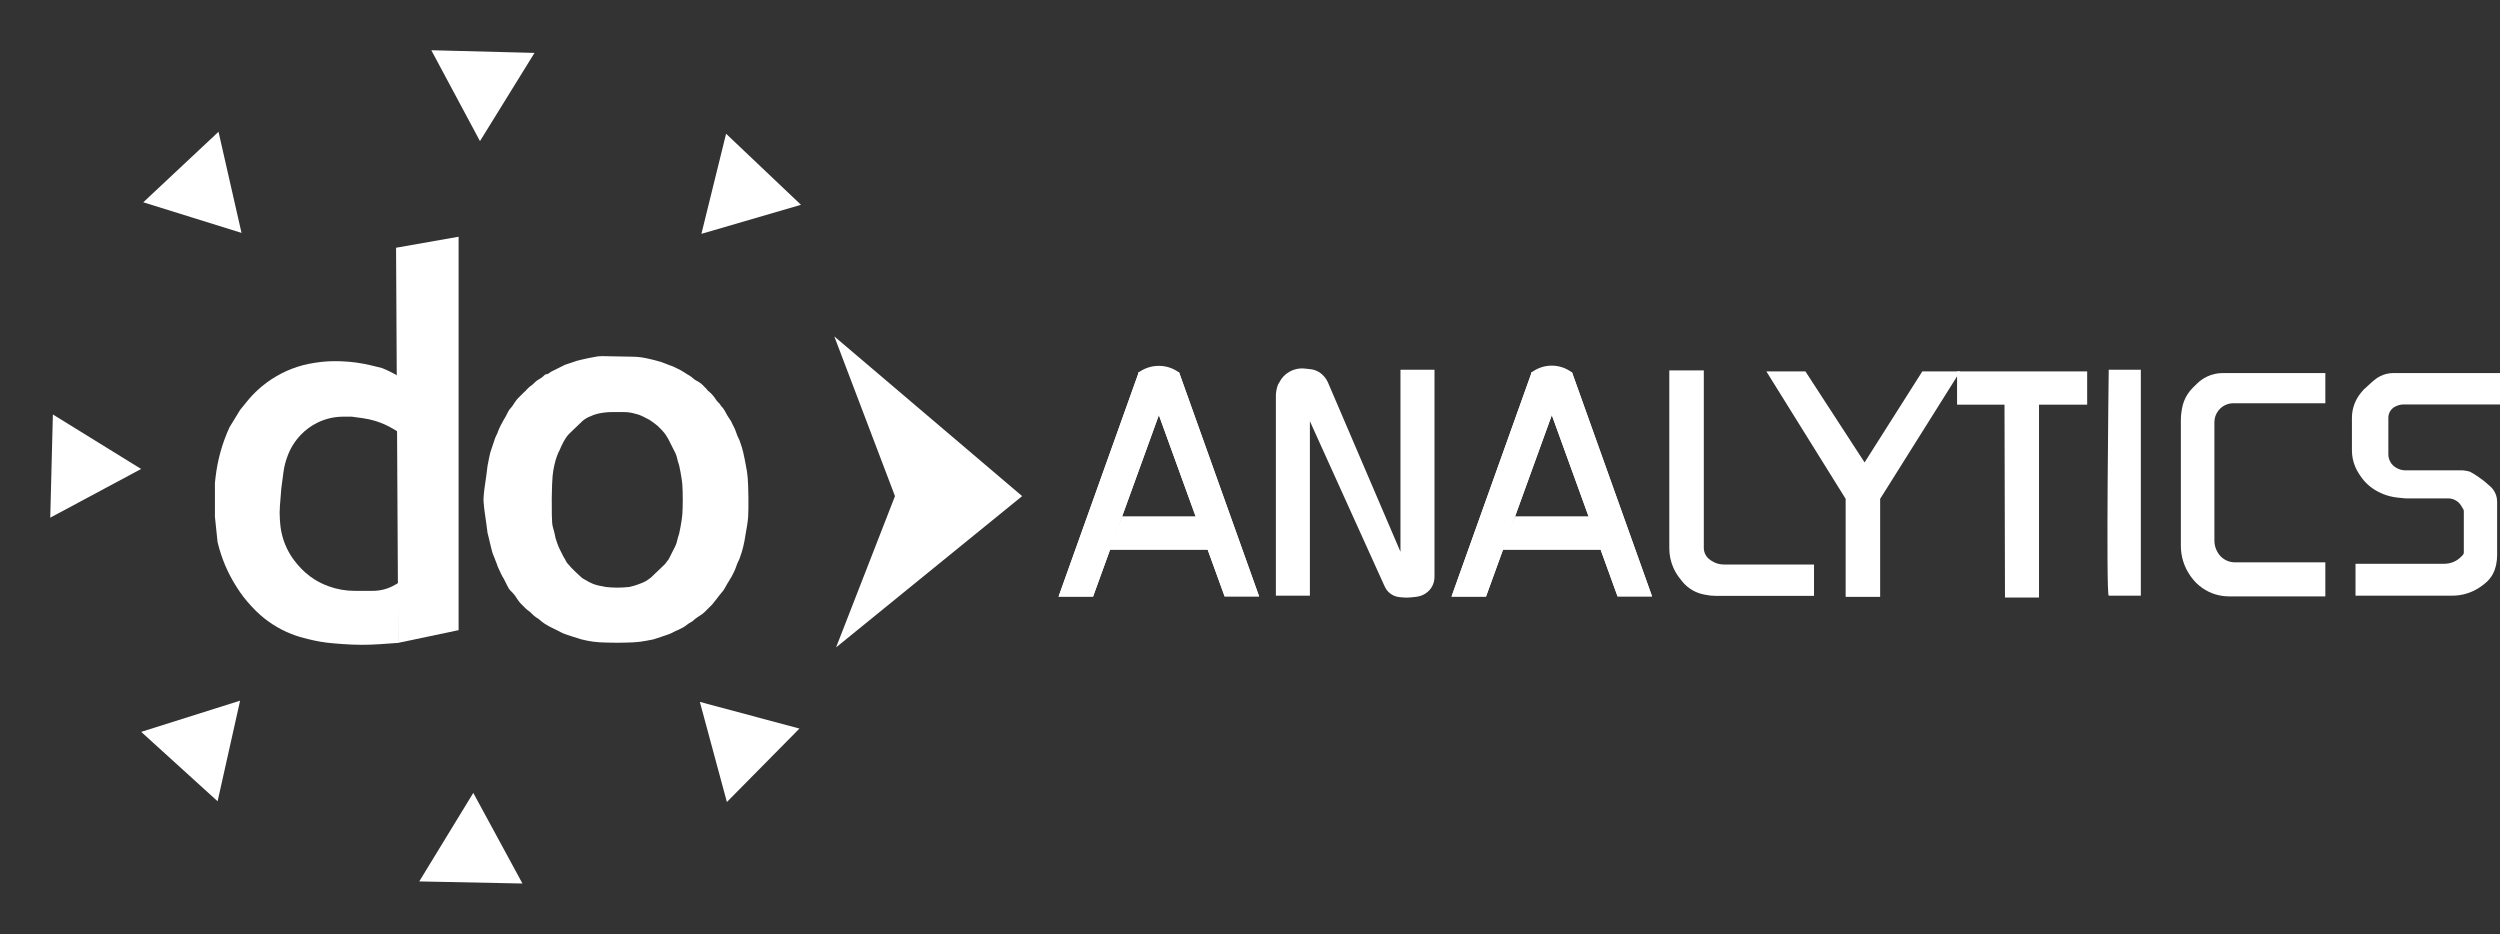 <svg width="5217" height="1950" viewBox="0 0 5217 1950" fill="none" xmlns="http://www.w3.org/2000/svg">
<rect x="0" y="0" width="5217" height="1950" fill="#333333" stroke="none"/>
<path d="M3785.5 1243.5V1178H3596.87C3588.46 1178 3580.22 1175.63 3573.1 1171.16L3569.69 1169.02C3564.99 1166.06 3561.19 1161.87 3558.7 1156.9C3556.6 1152.69 3555.5 1148.05 3555.5 1143.34V773H3483.5V1144.28C3483.5 1157.63 3486.16 1170.84 3491.32 1183.14C3494.76 1191.34 3499.27 1199.05 3504.74 1206.07L3509.64 1212.36C3516.14 1220.7 3524.3 1227.6 3533.59 1232.63C3540.16 1236.19 3547.22 1238.77 3554.53 1240.29L3559.1 1241.24C3566.35 1242.74 3573.73 1243.5 3581.13 1243.5H3785.5Z" fill="white"/>
<path d="M3923.5 1245.5H3851.5V1041L3686 775H3767.5L3891 965L4011.5 775H4090.5L3923.5 1041V1245.5Z" fill="white"/>
<path d="M4915.5 1243V1176.5H5100.79C5107.52 1176.5 5114.19 1175.12 5120.37 1172.45C5126.4 1169.84 5131.84 1166.06 5136.39 1161.33L5139.5 1158.08C5140.78 1156.75 5141.5 1154.97 5141.5 1153.12V1066.45C5141.5 1065.17 5141.15 1063.92 5140.5 1062.83L5136.14 1055.56C5133.74 1051.57 5130.5 1048.15 5126.65 1045.53C5121.34 1041.93 5115.07 1040 5108.65 1040H5019.5L5003.49 1038.4C4997.51 1037.8 4991.57 1036.71 4985.76 1035.16C4977.95 1033.06 4970.38 1030.11 4963.21 1026.37L4961.72 1025.59C4954.6 1021.88 4947.97 1017.3 4941.98 1011.95C4935.69 1006.34 4930.15 999.936 4925.51 992.897L4922.58 988.454C4919.53 983.828 4916.93 978.926 4914.8 973.813C4910.31 963.044 4908 951.494 4908 939.828V871.948C4908 862.39 4909.67 852.905 4912.94 843.922C4916.29 834.715 4921.26 826.183 4927.61 818.729L4932.5 813L4949 798L4954.58 793.236C4962.09 786.839 4971.01 782.335 4980.61 780.102C4985.19 779.037 4989.87 778.5 4994.57 778.5H5009H5217V844H5015.84C5011.32 844 5006.85 844.874 5002.67 846.574L5000.15 847.594C4995.49 849.49 4991.47 852.706 4988.61 856.848C4985.61 861.179 4984 866.323 4984 871.591V948.059C4984 954.223 4985.77 960.257 4989.11 965.441C4991.67 969.431 4995.09 972.804 4999.11 975.317L5000.02 975.886C5005.89 979.555 5012.67 981.5 5019.59 981.5H5136.9C5139.96 981.5 5143.01 981.814 5146 982.437L5153.5 984C5160.15 987.327 5166.52 991.208 5172.52 995.602L5184 1004L5196.58 1014.96C5198.52 1016.65 5200.31 1018.52 5201.9 1020.53C5207.79 1027.96 5211 1037.16 5211 1046.64V1159.14C5211 1165.36 5210.34 1171.57 5209.04 1177.66L5208.32 1180.99C5207.11 1186.64 5205.14 1192.09 5202.46 1197.2C5198.2 1205.31 5192.25 1212.39 5185 1217.98L5179.54 1222.19C5174.53 1226.05 5169.14 1229.41 5163.46 1232.2L5162.82 1232.51C5148.79 1239.41 5133.37 1243 5117.74 1243H4915.5Z" fill="white"/>
<path d="M4621 1128.33V881.075C4621 872.277 4623.93 863.729 4629.33 856.784C4633.06 851.992 4637.85 848.12 4643.31 845.471C4648.7 842.859 4654.61 841.5 4660.6 841.5H4852.5V778.5H4638.41C4626.95 778.5 4615.64 781.082 4605.31 786.054C4597.82 789.66 4590.97 794.467 4585.03 800.283L4576.26 808.87C4572.1 812.944 4568.4 817.462 4565.22 822.342C4559.14 831.677 4555.08 842.182 4553.31 853.179L4552.37 858.989C4551.46 864.654 4551 870.383 4551 876.121V1139.01C4551 1161.45 4557.94 1183.35 4570.87 1201.7L4572.1 1203.45C4578.65 1212.74 4586.78 1220.81 4596.13 1227.29C4612.33 1238.49 4631.55 1244.5 4651.24 1244.5H4852.5V1173.5H4663.74C4655.75 1173.5 4647.93 1171.19 4641.23 1166.84C4635.82 1163.33 4631.3 1158.6 4628.04 1153.03L4627.4 1151.93C4623.21 1144.77 4621 1136.63 4621 1128.33Z" fill="white"/>
<path d="M1867.66 1035.3C1826.67 927.283 1743.96 709.407 1741 702L2133 1035.3L1744.7 1351L1867.66 1035.3Z" fill="white"/>
<path d="M455.982 275L299 422.145L504 486L455.982 275Z" fill="white"/>
<path d="M110.357 864.936L104.864 1080.27L294.484 978.649L110.357 864.936Z" fill="white"/>
<path d="M294.657 1527.26L454.103 1672.09L501.037 1462.14L294.657 1527.26Z" fill="white"/>
<path d="M874.898 1839.34L1090.26 1843.72L987.657 1654.62L874.898 1839.34Z" fill="white"/>
<path d="M1516.87 1673.63L1668.26 1520.39L1460.45 1464.7L1516.87 1673.63Z" fill="white"/>
<path d="M1115.38 110.394L900.048 104.829L1001.61 294.483L1115.38 110.394Z" fill="white"/>
<path d="M1671.46 427.367L1515.2 279.099L1463.71 487.98L1671.46 427.367Z" fill="white"/>
<path d="M957 1315L831 1341.5L826.5 517L957 494V1315Z" fill="white"/>
<path d="M832 1341.5V1216L823.997 1220.63C816.701 1224.86 808.857 1228.06 800.687 1230.14C793.258 1232.04 785.621 1233 777.954 1233H751H739.983C721.471 1233 703.102 1229.75 685.711 1223.41L684.796 1223.08C674.629 1219.37 664.894 1214.57 655.764 1208.76C642.995 1200.63 631.535 1190.62 621.775 1179.05L619.003 1175.76C612.683 1168.27 607.125 1160.17 602.411 1151.58C592.255 1133.08 586.186 1112.61 584.612 1091.56L584.048 1084.01C583.35 1074.68 583.371 1065.32 584.11 1055.99L587 1019.5L591.586 984.931C592.859 975.335 595.107 965.894 598.295 956.755L599.462 953.408C605.418 936.336 614.975 920.744 627.485 907.69L627.939 907.216C637.901 896.82 649.62 888.264 662.556 881.939C679.297 873.755 697.687 869.5 716.322 869.5H734L756.992 872.65C765.983 873.881 774.858 875.841 783.531 878.51C796.463 882.489 808.865 888.019 820.467 894.98L833 902.5V786L830.701 784.633C819.917 778.221 808.649 772.66 797 768L775.035 762.612C754.401 757.551 733.297 754.646 712.062 753.944L708.025 753.811C691.71 753.271 675.381 754.249 659.247 756.731L654.831 757.411C639.321 759.797 624.108 763.824 609.449 769.424C594.527 775.125 580.16 782.491 566.806 791.258C547.487 803.943 530.089 819.636 515.53 837.586L501 855.5L479 891.5C463.764 924.622 453.902 959.959 449.786 996.184L448.5 1007.5V1078.5L454 1131L454.762 1134.11C462.535 1165.82 475.434 1196.06 492.951 1223.61L495.345 1227.38C503.432 1240.1 512.65 1252.07 522.888 1263.13L526.989 1267.56C546.799 1288.97 570.662 1306.24 597.194 1318.36C609.041 1323.78 621.345 1328.13 633.961 1331.37L642.441 1333.55C660.446 1338.17 678.82 1341.22 697.355 1342.64L715.376 1344.03C741.091 1346.01 766.916 1346.09 792.642 1344.28L832 1341.5Z" fill="white"/>
<path d="M1257.07 743.176C1250.93 743.059 1244.81 743.751 1238.85 745.234L1226.33 747.655L1213.07 750.634L1204.1 752.868L1195.87 755.661L1187.46 758.455L1179.05 761.248L1173.45 764.041L1167.84 766.834L1162.24 769.627L1156.63 772.42L1151.02 775.213L1150.49 775.478C1147.18 777.129 1144.45 780.799 1140.75 780.799C1140.4 780.799 1140.06 780.837 1139.75 780.905C1136.74 781.555 1134.8 784.541 1132.34 786.385L1128.6 789.178L1123.93 791.971L1122.65 792.734C1120.4 794.082 1118.31 795.702 1116.45 797.557L1113.65 800.35L1113.23 800.768C1111.64 802.348 1109.91 803.767 1108.04 805.005L1107.99 805.043C1106.16 806.256 1104.46 807.647 1102.9 809.195C1102.59 809.505 1102.27 809.809 1101.95 810.11C1101.22 810.795 1099.89 812.062 1099.63 812.453C1098.18 814.652 1095.9 816.178 1094.03 818.04L1091.22 820.833L1088.42 823.626L1085.62 826.419L1082.82 829.212C1080.95 830.946 1079.24 832.842 1077.71 834.877L1077.21 835.543L1074.41 839.453L1072.54 842.246L1069.55 846.901L1065.81 851.556L1065.42 851.97C1063.94 853.552 1062.63 855.285 1061.51 857.142L1058.52 862.728L1055.72 868.314C1053.97 871.417 1052.12 874.455 1050.35 877.543C1050.33 877.571 1050.31 877.598 1050.3 877.625C1048.21 881.293 1046.31 885.073 1044.32 888.797L1042.64 892.335L1039.83 898.852L1037.92 903.948C1037.33 905.513 1036.61 907.027 1035.77 908.474C1034.75 910.248 1033.9 912.12 1033.25 914.064L1031.42 919.52L1028.62 927.899L1025.82 936.279L1023.02 944.658L1020.21 957.692L1017.41 971.843L1014.61 994.188C1012.74 1008.34 1010.15 1022.42 1009.21 1036.66C1009.08 1038.67 1009 1040.63 1009 1042.41C1009 1044.15 1009.07 1046.04 1009.2 1047.98C1010.13 1062.35 1012.74 1076.55 1014.61 1090.83L1017.41 1112.24L1020.21 1123.23L1023.02 1135.33L1025.82 1146.69L1027.66 1153.42C1028.3 1155.75 1029.17 1158.02 1030.25 1160.18C1031.03 1161.74 1031.7 1163.34 1032.25 1164.99L1033.29 1168.1L1036.28 1175.55L1038.9 1183L1041.7 1188.96L1045.63 1197.52L1048.24 1202.74L1049.93 1205.34L1052.92 1210.93L1055.72 1216.51L1058.52 1222.1L1061.51 1227.69C1062.63 1229.54 1063.97 1231.25 1065.5 1232.78L1066 1233.27L1068.8 1236.07L1071.42 1238.86L1075.15 1243.51L1078.14 1248.17L1080.01 1250.96L1082.82 1254.87L1083.32 1255.54C1084.85 1257.57 1086.56 1259.47 1088.42 1261.2L1091.22 1264L1094.03 1266.79L1096.83 1269.58L1097.25 1270C1098.84 1271.58 1100.57 1273 1102.44 1274.24C1104.3 1275.48 1106.04 1276.9 1107.62 1278.47L1108.04 1278.89L1110.85 1281.69L1113.65 1284.29L1118.32 1288.02L1122.99 1291L1123.88 1291.58C1125.15 1292.43 1126.34 1293.4 1127.43 1294.48C1128.21 1295.26 1129.04 1295.98 1129.92 1296.64L1132.34 1298.44L1136.07 1301.24L1140.75 1304.03L1145.42 1306.82L1151.02 1309.62L1156.63 1312.41L1162.24 1315.2L1167.84 1318C1171.08 1319.85 1174.46 1321.44 1177.95 1322.75L1180.18 1323.58L1188.59 1326.37L1196.99 1329.17L1206.15 1331.96L1213.07 1334.19L1226.33 1337.17C1234.67 1338.79 1243.1 1339.94 1251.58 1340.36C1260.45 1340.8 1273.22 1341.27 1287.44 1341.27C1301.11 1341.27 1313.51 1340.83 1322.36 1340.4C1331.48 1339.96 1340.52 1338.72 1349.48 1336.99L1363.87 1334.19L1372.28 1331.4L1380.69 1328.61L1389.1 1325.82L1397.51 1322.84L1403.86 1319.86L1408.77 1317.27L1413.58 1315.2L1419.37 1312.41L1424.98 1309.62L1429.47 1306.82L1433.2 1304.03L1436.94 1301.24L1441.61 1298.44L1444.27 1296.86C1445.61 1296.06 1446.82 1295.07 1447.89 1293.94C1448.56 1293.22 1449.3 1292.56 1450.08 1291.97L1452.64 1290.06L1456.56 1287.27L1459.37 1285.41L1464.04 1282.43L1468.71 1278.71L1471.51 1276.1L1474.32 1273.31L1477.12 1270.51L1479.92 1267.72L1482.72 1264.93L1485.27 1262.5L1491.13 1255.24L1497.27 1247.5L1499.54 1244.44L1502.27 1241L1503.14 1240.04C1503.86 1239.25 1504.51 1238.42 1505.1 1237.53C1505.76 1236.56 1506.49 1235.63 1507.29 1234.78L1508.7 1233.27L1509.03 1232.8C1511.42 1229.4 1513.56 1225.82 1515.43 1222.1L1518.04 1217.45L1521.03 1212.79L1521.86 1211.15C1522.55 1209.76 1523.37 1208.44 1524.3 1207.2C1525.24 1205.97 1526.06 1204.65 1526.75 1203.26L1528.51 1199.76L1531.31 1194.17C1533.18 1190.58 1534.76 1186.84 1536.04 1183L1536.92 1180.39L1538.84 1175.29C1539.42 1173.73 1540.14 1172.22 1540.98 1170.77C1542.01 1169 1542.85 1167.12 1543.5 1165.18L1545.33 1159.72L1548.13 1151.34L1550.93 1140.92L1553.74 1127.88L1556.54 1111.12C1558.53 1099.84 1560.68 1088.54 1561.27 1077.1C1561.7 1068.57 1561.99 1056.11 1561.77 1038.13C1561.59 1018.54 1560.93 1005.25 1560.29 996.756C1559.66 988.306 1558.16 979.974 1556.54 971.657L1553.74 956.947L1550.93 943.913L1548.13 933.486L1545.33 925.106L1543.5 919.65C1542.85 917.706 1542.01 915.834 1540.98 914.06C1540.14 912.613 1539.42 911.1 1538.84 909.535L1536.92 904.438L1536.04 901.829C1534.76 897.988 1533.18 894.253 1531.31 890.659L1528.51 885.259L1527.61 883.162C1526.34 880.224 1524.77 877.431 1522.9 874.832L1521.03 872.039L1518.04 867.383L1515.43 862.728C1513.56 859.009 1511.42 855.433 1509.03 852.028L1508.7 851.556L1506.39 849.089C1506.19 848.872 1506 848.639 1505.84 848.393L1505.56 847.979C1504.72 846.723 1503.15 845.203 1502.58 843.805C1502.32 843.153 1502.09 842.919 1501.59 842.422L1499.54 840.384C1497.68 838.651 1496.01 836.718 1494.58 834.618L1491.13 829.584L1488.75 826.495C1486.61 823.72 1484.19 821.173 1481.52 818.892L1477.67 815.585C1476.68 814.743 1475.82 813.77 1475.1 812.694C1474.58 811.915 1473.98 811.189 1473.32 810.528L1471.51 808.729L1468.71 805.936L1465.91 803.143L1463.1 800.536L1457.5 796.626L1451.89 793.647C1450.03 792.533 1448.29 791.226 1446.7 789.747L1446.28 789.364L1441.61 785.64L1436.94 782.661C1434.45 781.422 1432.08 779.962 1429.86 778.299L1429.47 778.006L1424.79 775.213L1420.12 772.42L1414.52 769.627L1408.91 766.834C1405.3 764.976 1401.54 763.451 1397.65 762.278L1397.32 762.179L1389.29 759.013L1379.38 755.289L1370.6 752.868L1363.69 751.006L1350.04 747.841C1340.47 745.736 1330.72 744.581 1320.92 744.394L1257.07 743.176ZM1302.21 859.935C1309.27 859.935 1316.31 860.875 1323.13 862.728L1333.41 865.521L1339.95 868.314L1343.5 869.99L1349.11 872.97L1354.72 875.763L1358.83 878.556L1366.86 884.328L1373 889.271L1375.27 891.59L1378.08 894.383L1380.88 897.176C1382.74 899.036 1384.48 901.026 1386.06 903.131L1386.48 903.693L1389.29 907.417L1392.09 912.072L1394.89 916.727L1397.7 922.313L1400.5 927.899L1403.3 933.486L1406.11 939.072C1407.97 942.294 1409.57 945.664 1410.88 949.149L1411.71 951.361L1414.52 962.347L1417.32 971.471L1420.12 985.436C1421.74 994.498 1423.38 1003.57 1423.98 1012.75C1424.42 1019.55 1424.79 1029.2 1424.79 1042.41C1424.79 1055.43 1424.43 1064.97 1424 1071.71C1423.4 1081.02 1421.74 1090.21 1420.12 1099.39L1417.32 1113.36L1414.52 1122.48L1411.71 1133.47L1410.88 1135.68C1409.57 1139.16 1407.97 1142.54 1406.11 1145.76L1403.3 1151.34L1400.5 1156.93L1397.7 1162.52L1395.9 1166.09C1395.23 1167.42 1394.36 1168.64 1393.3 1169.69C1392.5 1170.49 1391.8 1171.39 1391.21 1172.36L1390.41 1173.69L1387.42 1177.41L1358.27 1205.34L1354.72 1207.95L1349.11 1211.86L1343.5 1214.84L1338.27 1217L1332.29 1219.31L1324.07 1222.1L1312.86 1224.89C1296.59 1226.75 1280.16 1226.75 1263.9 1224.89L1249.88 1222.1L1244.93 1220.85C1240.89 1219.82 1236.97 1218.37 1233.25 1216.51L1227.64 1213.72L1223.16 1210.93L1219.65 1209.18C1218.25 1208.48 1216.91 1207.68 1215.64 1206.78C1214.3 1205.82 1213.04 1204.76 1211.87 1203.6L1210.82 1202.55L1207.77 1199.77L1200.27 1192.77L1192.27 1184.77L1187.46 1179.27L1186.41 1178.22C1185.25 1177.06 1184.18 1175.81 1183.22 1174.47C1182.31 1173.21 1181.51 1171.87 1180.81 1170.48L1179.05 1166.98L1176.25 1162.52L1173.45 1156.93L1170.65 1151.34L1167.84 1145.76C1165.98 1142.04 1164.38 1138.19 1163.06 1134.24L1162.24 1131.79L1159.43 1123.41L1156.63 1110.38L1154.37 1102.39C1153.39 1098.91 1152.55 1095.4 1152.27 1091.79C1151.77 1085.14 1151.17 1070.69 1151.4 1040.18C1151.6 1017.01 1152.43 1002.11 1153.17 993.229C1153.77 985.901 1155.14 978.671 1156.63 971.471L1159.43 960.299L1162.24 951.92L1165.04 944.658L1167.84 939.258L1170.65 932.741L1173.45 926.968L1175.77 922.271L1179.05 916.727L1182.27 911.771L1182.4 911.593C1183.9 909.434 1185.6 907.413 1187.46 905.555L1189.77 903.271L1215.12 878.928C1217.23 876.948 1219.55 875.2 1222.04 873.714L1222.97 873.156C1226.07 871.177 1229.41 869.59 1232.9 868.43L1233.25 868.314C1236.97 866.458 1240.89 865.014 1244.93 864.007L1250.07 862.728C1259.01 860.871 1268.13 859.935 1277.26 859.935H1302.21Z" fill="white"/>
<path d="M2450.5 777.5L2281 1245H2209L2376.5 776.5L2450.5 777.5Z" fill="white"/>
<path d="M2450.5 777.5L2281 1245H2209L2376.5 776.5L2450.5 777.5Z" fill="white"/>
<path d="M2380.03 774.472L2376 777V803H2460V777C2447.98 768.227 2433.48 763.5 2418.6 763.5H2418.13C2404.65 763.5 2391.44 767.303 2380.03 774.472Z" fill="white"/>
<path d="M2386 777L2555.5 1244.5H2627.5L2460.5 777H2386Z" fill="white"/>
<path d="M2386 777L2555.5 1244.5H2627.5L2460.5 777H2386Z" fill="white"/>
<path d="M2496.5 1077.5H2341.5L2314.5 1147.5H2522.5L2496.5 1077.5Z" fill="white"/>
<path d="M3270.5 777.5L3101 1245H3029L3196.5 776.5L3270.5 777.5Z" fill="white"/>
<path d="M3270.5 777.5L3101 1245H3029L3196.5 776.5L3270.5 777.5Z" fill="white"/>
<path d="M3200.2 774.268L3196 777L3193.5 792.5L3284 791L3280 777C3268 767.916 3253.27 763 3238.22 763C3224.74 763 3211.49 766.914 3200.2 774.268Z" fill="white"/>
<path d="M3206 777L3375.5 1244.5H3447.5L3280.5 777H3206Z" fill="white"/>
<path d="M3206 777L3375.5 1244.5H3447.5L3280.5 777H3206Z" fill="white"/>
<path d="M3316.5 1077.5H3161.5L3134.5 1147.5H3342.5L3316.5 1077.5Z" fill="white"/>
<path d="M2733.5 1243H2662.5V826.349C2662.5 818.188 2664.03 810.1 2667 802.5L2673.5 791.5L2673.96 790.862C2682.89 778.543 2696.66 770.62 2711.79 769.08C2715.59 768.695 2719.41 768.716 2723.2 769.145L2735.15 770.499C2740.99 771.159 2746.62 773.028 2751.69 775.986C2754.55 777.656 2757.21 779.658 2759.61 781.949L2760.21 782.529C2765.02 787.129 2768.85 792.653 2771.47 798.77L2922.5 1151.5V771.5H2993.5V1204.16C2993.5 1212.21 2991.12 1220.07 2986.65 1226.77C2984.56 1229.91 2982.04 1232.74 2979.17 1235.19L2978.98 1235.35C2973.1 1240.36 2965.98 1243.67 2958.37 1244.94L2955 1245.5L2943.99 1246.66C2938.68 1247.22 2933.32 1247.26 2928 1246.77L2920.38 1246.08C2916.16 1245.7 2912.03 1244.6 2908.18 1242.82C2900 1239.07 2893.46 1232.49 2889.75 1224.29L2733.5 879V1243Z" fill="white"/>
<path d="M4467.5 1243H4400.5C4394.5 1243 4400.5 771.5 4400.5 771.5H4467.5V1243Z" fill="white"/>
<path d="M4255 1247H4184L4183 844.5H4084V775H4355.5V844.5H4255V1247Z" fill="white"/>
</svg>
